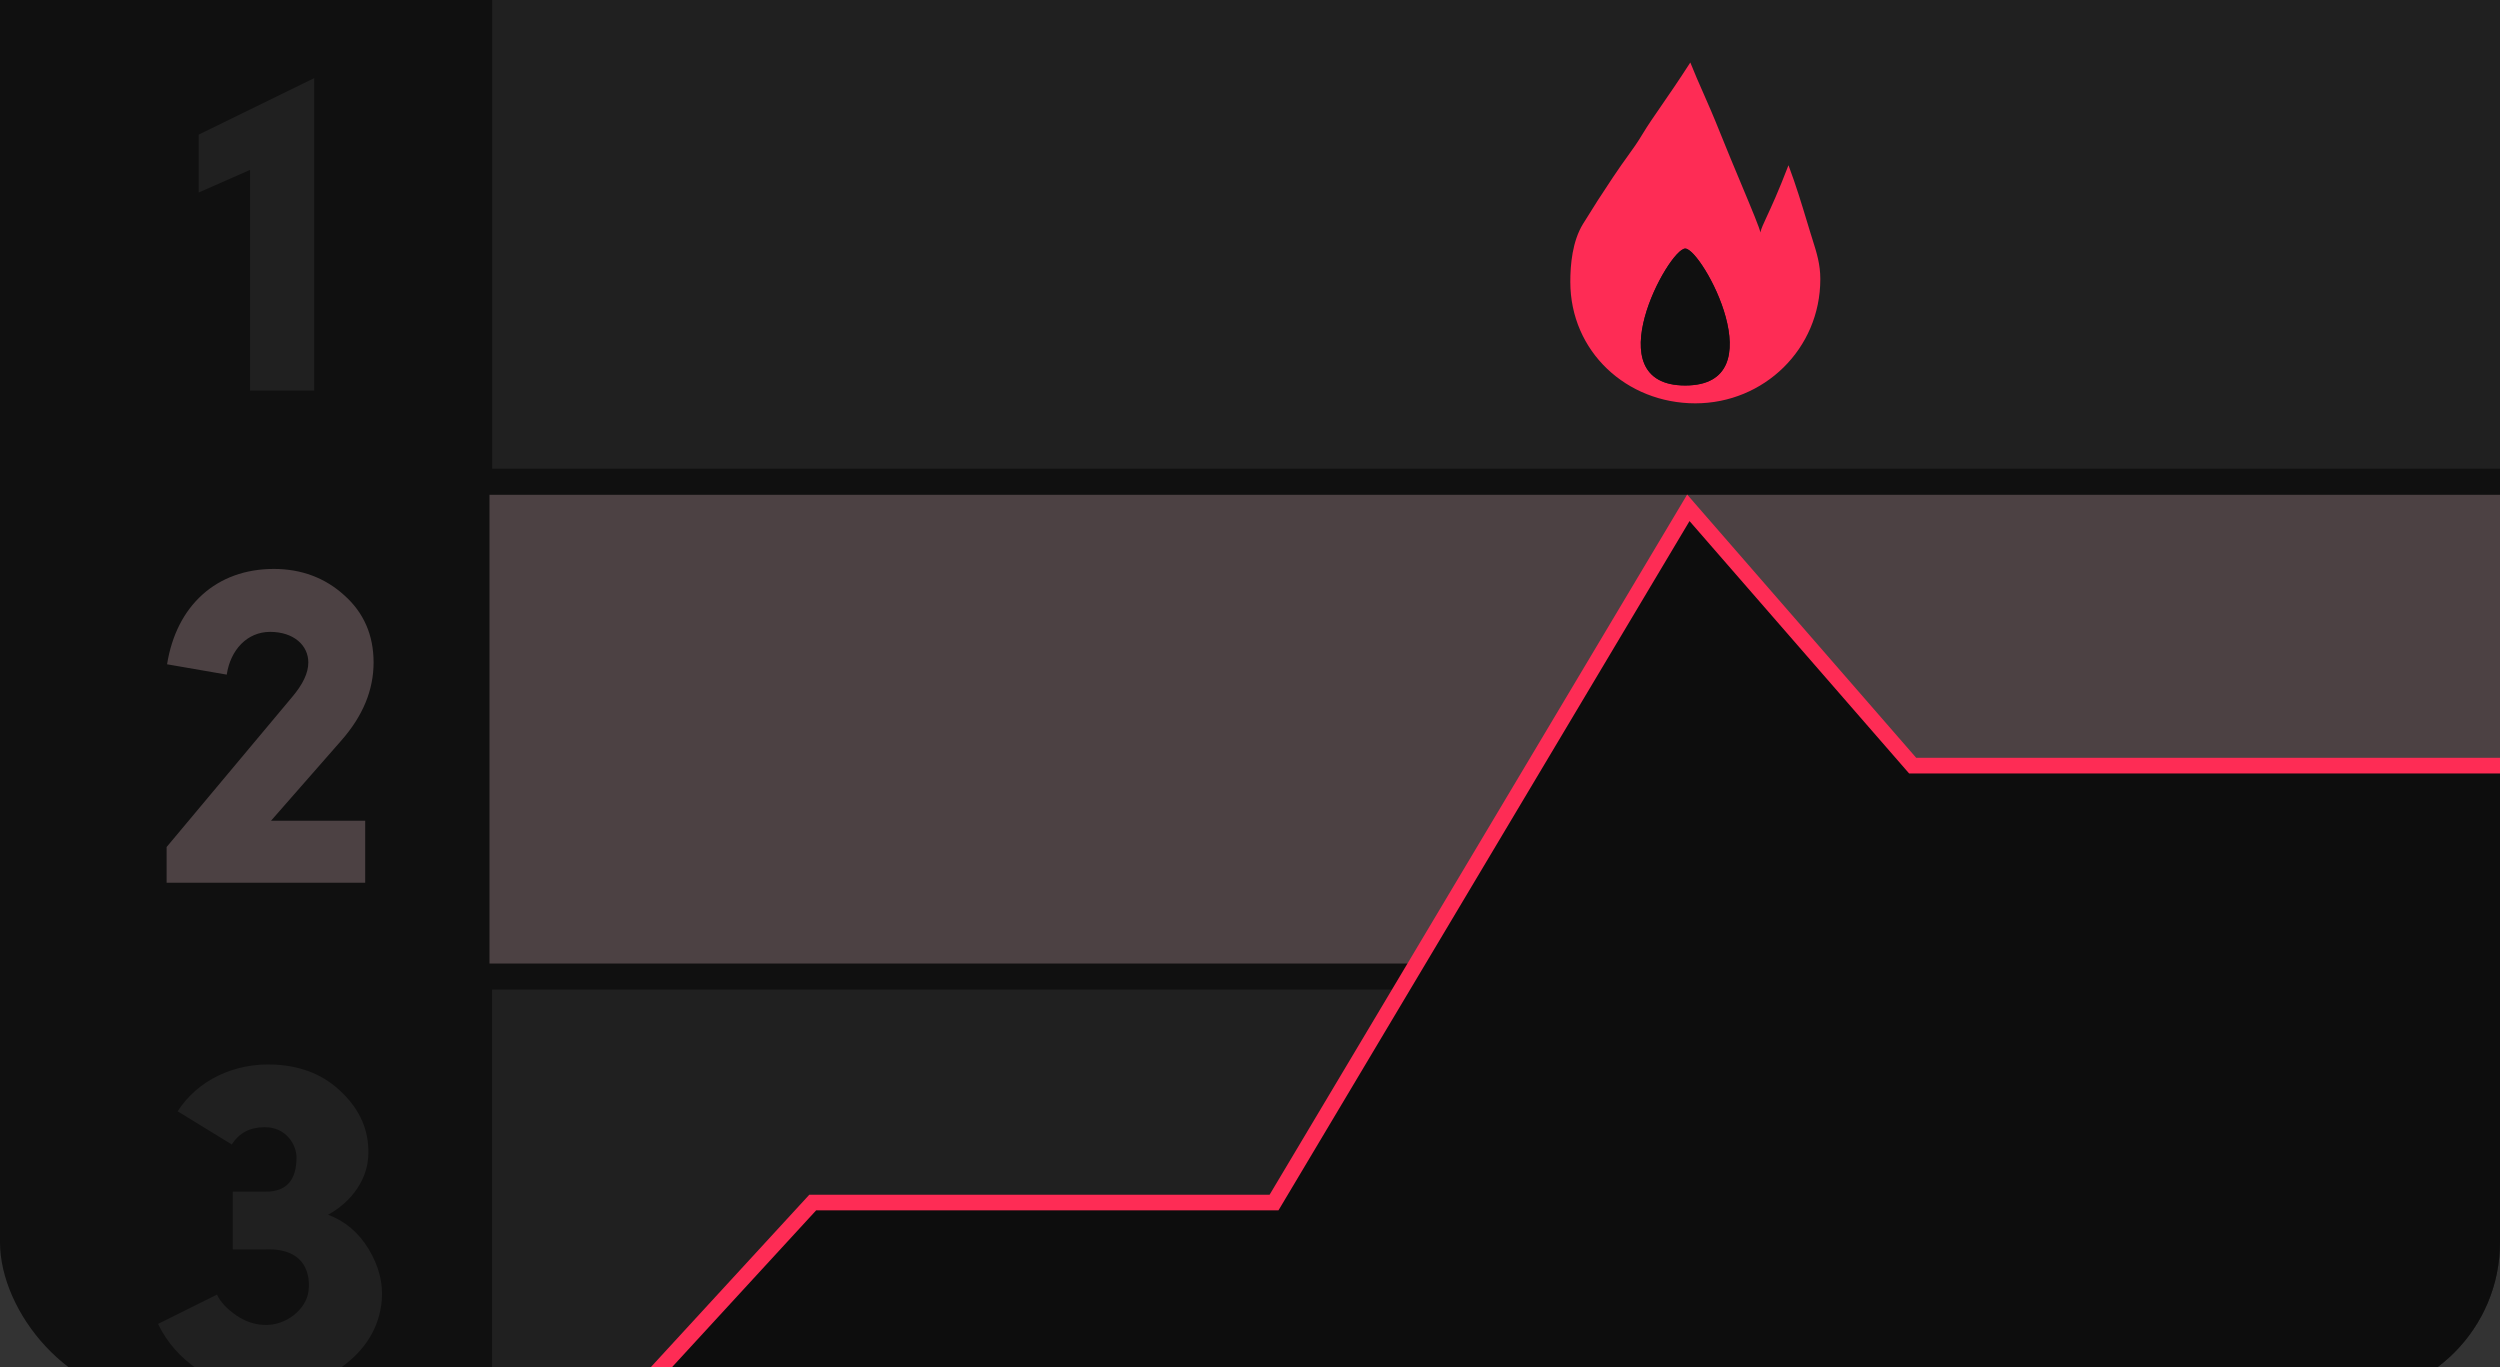 <svg width="320" height="175" viewBox="0 0 320 175" fill="none" xmlns="http://www.w3.org/2000/svg">
<rect x="0" y="0" width="320" height="175" fill="#333333" stroke="none"/>
<g clip-path="url(#clip0_132_3905)">
<g clip-path="url(#clip1_132_3905)">
<path d="M25.435 13.229V20.639L32.005 17.747V46H40.217V6L25.435 13.229Z" fill="white" fill-opacity="0.07"/>
<rect x="63" y="-4" width="317" height="60" fill="white" fill-opacity="0.07"/>
<path d="M46.745 101.052H34.692L43.702 90.77C46.447 87.643 47.819 84.336 47.819 80.788C47.819 77.301 46.566 74.415 44.06 72.19C41.614 69.965 38.57 68.823 35.05 68.823C27.711 68.823 22.579 73.513 21.386 81.029L29.023 82.352C29.501 79.165 31.649 76.88 34.573 76.88C37.616 76.88 39.465 78.624 39.465 80.788C39.465 82.171 38.749 83.615 37.377 85.238L21.326 104.42V108.989H46.745V101.052Z" fill="#FFD4DD" fill-opacity="0.25"/>
<rect x="62.656" y="59.333" width="317" height="60" fill="#FFD4DD" fill-opacity="0.25"/>
<path d="M34.027 155.919C40.036 155.734 39.607 160.475 39.484 161.275C39.239 163.492 36.664 165.77 33.721 165.585C32.556 165.524 31.39 165.154 30.225 164.354C29.06 163.553 28.202 162.63 27.773 161.706L20.23 165.462C22.438 170.141 27.466 173.589 33.046 173.897C37.032 174.205 40.588 173.22 43.715 171.003C46.843 168.725 48.56 165.893 48.866 162.445C49.05 160.229 48.498 158.074 47.211 155.919C45.923 153.764 44.145 152.286 41.998 151.486C45.126 149.762 47.149 146.807 47.149 143.605C47.211 140.711 46.107 138.126 43.838 135.909C41.569 133.631 38.687 132.461 35.254 132.276C29.919 131.969 25.197 134.37 22.744 138.249L29.674 142.497C30.593 141.019 32.004 140.28 33.904 140.28C36.602 140.28 37.952 142.497 37.952 144.159C37.952 147.053 36.664 148.531 34.027 148.531H29.796V155.919H34.027Z" fill="white" fill-opacity="0.07"/>
<rect x="62.982" y="122.667" width="317" height="60" fill="white" fill-opacity="0.07"/>
<path fill-rule="evenodd" clip-rule="evenodd" d="M233 31.731C233 40.666 225.784 47.627 217 47.627C208.216 47.627 201 41.007 201 32.073C201 29.879 201.252 26.896 202.629 24.656C204.007 22.416 204.947 20.96 206.44 18.72C207.285 17.452 207.887 16.618 208.402 15.903C209.058 14.994 209.576 14.277 210.28 13.103C210.892 12.083 211.665 10.963 212.629 9.566C213.648 8.088 214.88 6.302 216.36 4C216.95 5.474 217.45 6.609 217.987 7.824C218.615 9.248 219.292 10.782 220.219 13.103C221.04 15.159 221.992 17.437 222.85 19.489C224.202 22.722 225.32 25.395 225.32 25.76C225.457 25.21 225.713 24.661 226.144 23.733C226.717 22.501 227.599 20.602 228.926 17.15C229.885 19.695 230.662 22.268 231.287 24.336C231.44 24.843 231.585 25.321 231.72 25.76C231.81 26.05 231.897 26.329 231.983 26.599C232.552 28.402 233 29.824 233 31.731ZM215.712 45.341C227.376 45.341 217.857 27.817 215.712 27.817C213.567 27.817 204.048 45.341 215.712 45.341Z" fill="#FE2C55"/>
<path d="M215.712 45.341C227.376 45.341 217.857 27.817 215.712 27.817C213.567 27.817 204.048 45.341 215.712 45.341Z" fill="#101010"/>
<path d="M244.819 94L216.108 61L163.076 149.925H104.029L58 200H409L395 94H244.819Z" fill="#0D0D0D" stroke="#FE2C55" stroke-width="2"/>
</g>
<g clip-path="url(#clip2_132_3905)">
<rect y="-61" width="320" height="240" rx="20" fill="#101010"/>
<path d="M25.435 17.229V24.639L32.005 21.747V50H40.217V10L25.435 17.229Z" fill="white" fill-opacity="0.07"/>
<rect x="63" width="317" height="60" fill="white" fill-opacity="0.07"/>
<path d="M46.745 105.052H34.692L43.702 94.77C46.447 91.643 47.819 88.336 47.819 84.788C47.819 81.301 46.566 78.415 44.06 76.19C41.614 73.965 38.57 72.823 35.05 72.823C27.711 72.823 22.579 77.513 21.386 85.029L29.023 86.352C29.501 83.165 31.649 80.88 34.573 80.88C37.616 80.88 39.465 82.624 39.465 84.788C39.465 86.171 38.749 87.615 37.377 89.238L21.326 108.42V112.989H46.745V105.052Z" fill="#FFD4DD" fill-opacity="0.25"/>
<rect x="62.656" y="63.333" width="317" height="60" fill="#FFD4DD" fill-opacity="0.25"/>
<path d="M34.027 159.919C40.036 159.734 39.607 164.475 39.484 165.275C39.239 167.492 36.664 169.77 33.721 169.585C32.556 169.524 31.39 169.154 30.225 168.354C29.06 167.553 28.202 166.63 27.773 165.706L20.23 169.462C22.438 174.141 27.466 177.589 33.046 177.897C37.032 178.205 40.588 177.22 43.715 175.003C46.843 172.725 48.56 169.893 48.866 166.445C49.05 164.229 48.498 162.074 47.211 159.919C45.923 157.764 44.145 156.286 41.998 155.486C45.126 153.762 47.149 150.807 47.149 147.605C47.211 144.711 46.107 142.126 43.838 139.909C41.569 137.631 38.687 136.461 35.254 136.276C29.919 135.969 25.197 138.37 22.744 142.249L29.674 146.497C30.593 145.019 32.004 144.28 33.904 144.28C36.602 144.28 37.952 146.497 37.952 148.159C37.952 151.053 36.664 152.531 34.027 152.531H29.796V159.919H34.027Z" fill="white" fill-opacity="0.07"/>
<rect x="62.982" y="126.667" width="317" height="60" fill="white" fill-opacity="0.07"/>
<path fill-rule="evenodd" clip-rule="evenodd" d="M233 35.731C233 44.666 225.784 51.627 217 51.627C208.216 51.627 201 45.007 201 36.073C201 33.879 201.252 30.896 202.629 28.656C204.007 26.416 204.947 24.96 206.44 22.72C207.285 21.452 207.887 20.618 208.402 19.903C209.058 18.994 209.576 18.277 210.28 17.103C210.892 16.083 211.665 14.963 212.629 13.566C213.648 12.088 214.88 10.302 216.36 8C216.95 9.474 217.45 10.609 217.987 11.824C218.615 13.248 219.292 14.782 220.219 17.103C221.04 19.16 221.992 21.437 222.85 23.489C224.202 26.722 225.32 29.395 225.32 29.76C225.457 29.21 225.713 28.661 226.144 27.733C226.717 26.501 227.599 24.602 228.926 21.15C229.885 23.695 230.662 26.268 231.287 28.336C231.44 28.843 231.585 29.321 231.72 29.76C231.81 30.05 231.897 30.329 231.983 30.599C232.552 32.402 233 33.824 233 35.731ZM215.712 49.341C227.376 49.341 217.857 31.817 215.712 31.817C213.567 31.817 204.048 49.341 215.712 49.341Z" fill="#FE2C55"/>
<path d="M215.712 49.341C227.376 49.341 217.857 31.817 215.712 31.817C213.567 31.817 204.048 49.341 215.712 49.341Z" fill="#101010"/>
<path d="M244.819 98L216.108 65L163.076 153.925H104.029L58 204H409L395 98H244.819Z" fill="#0D0D0D" stroke="#FE2C55" stroke-width="2"/>
</g>
</g>
<defs>
<clipPath id="clip0_132_3905">
<rect width="320" height="175" fill="white"/>
</clipPath>
<clipPath id="clip1_132_3905">
<rect y="-65" width="320" height="240" rx="20" fill="white"/>
</clipPath>
<clipPath id="clip2_132_3905">
<rect y="-61" width="320" height="240" rx="20" fill="white"/>
</clipPath>
</defs>
</svg>